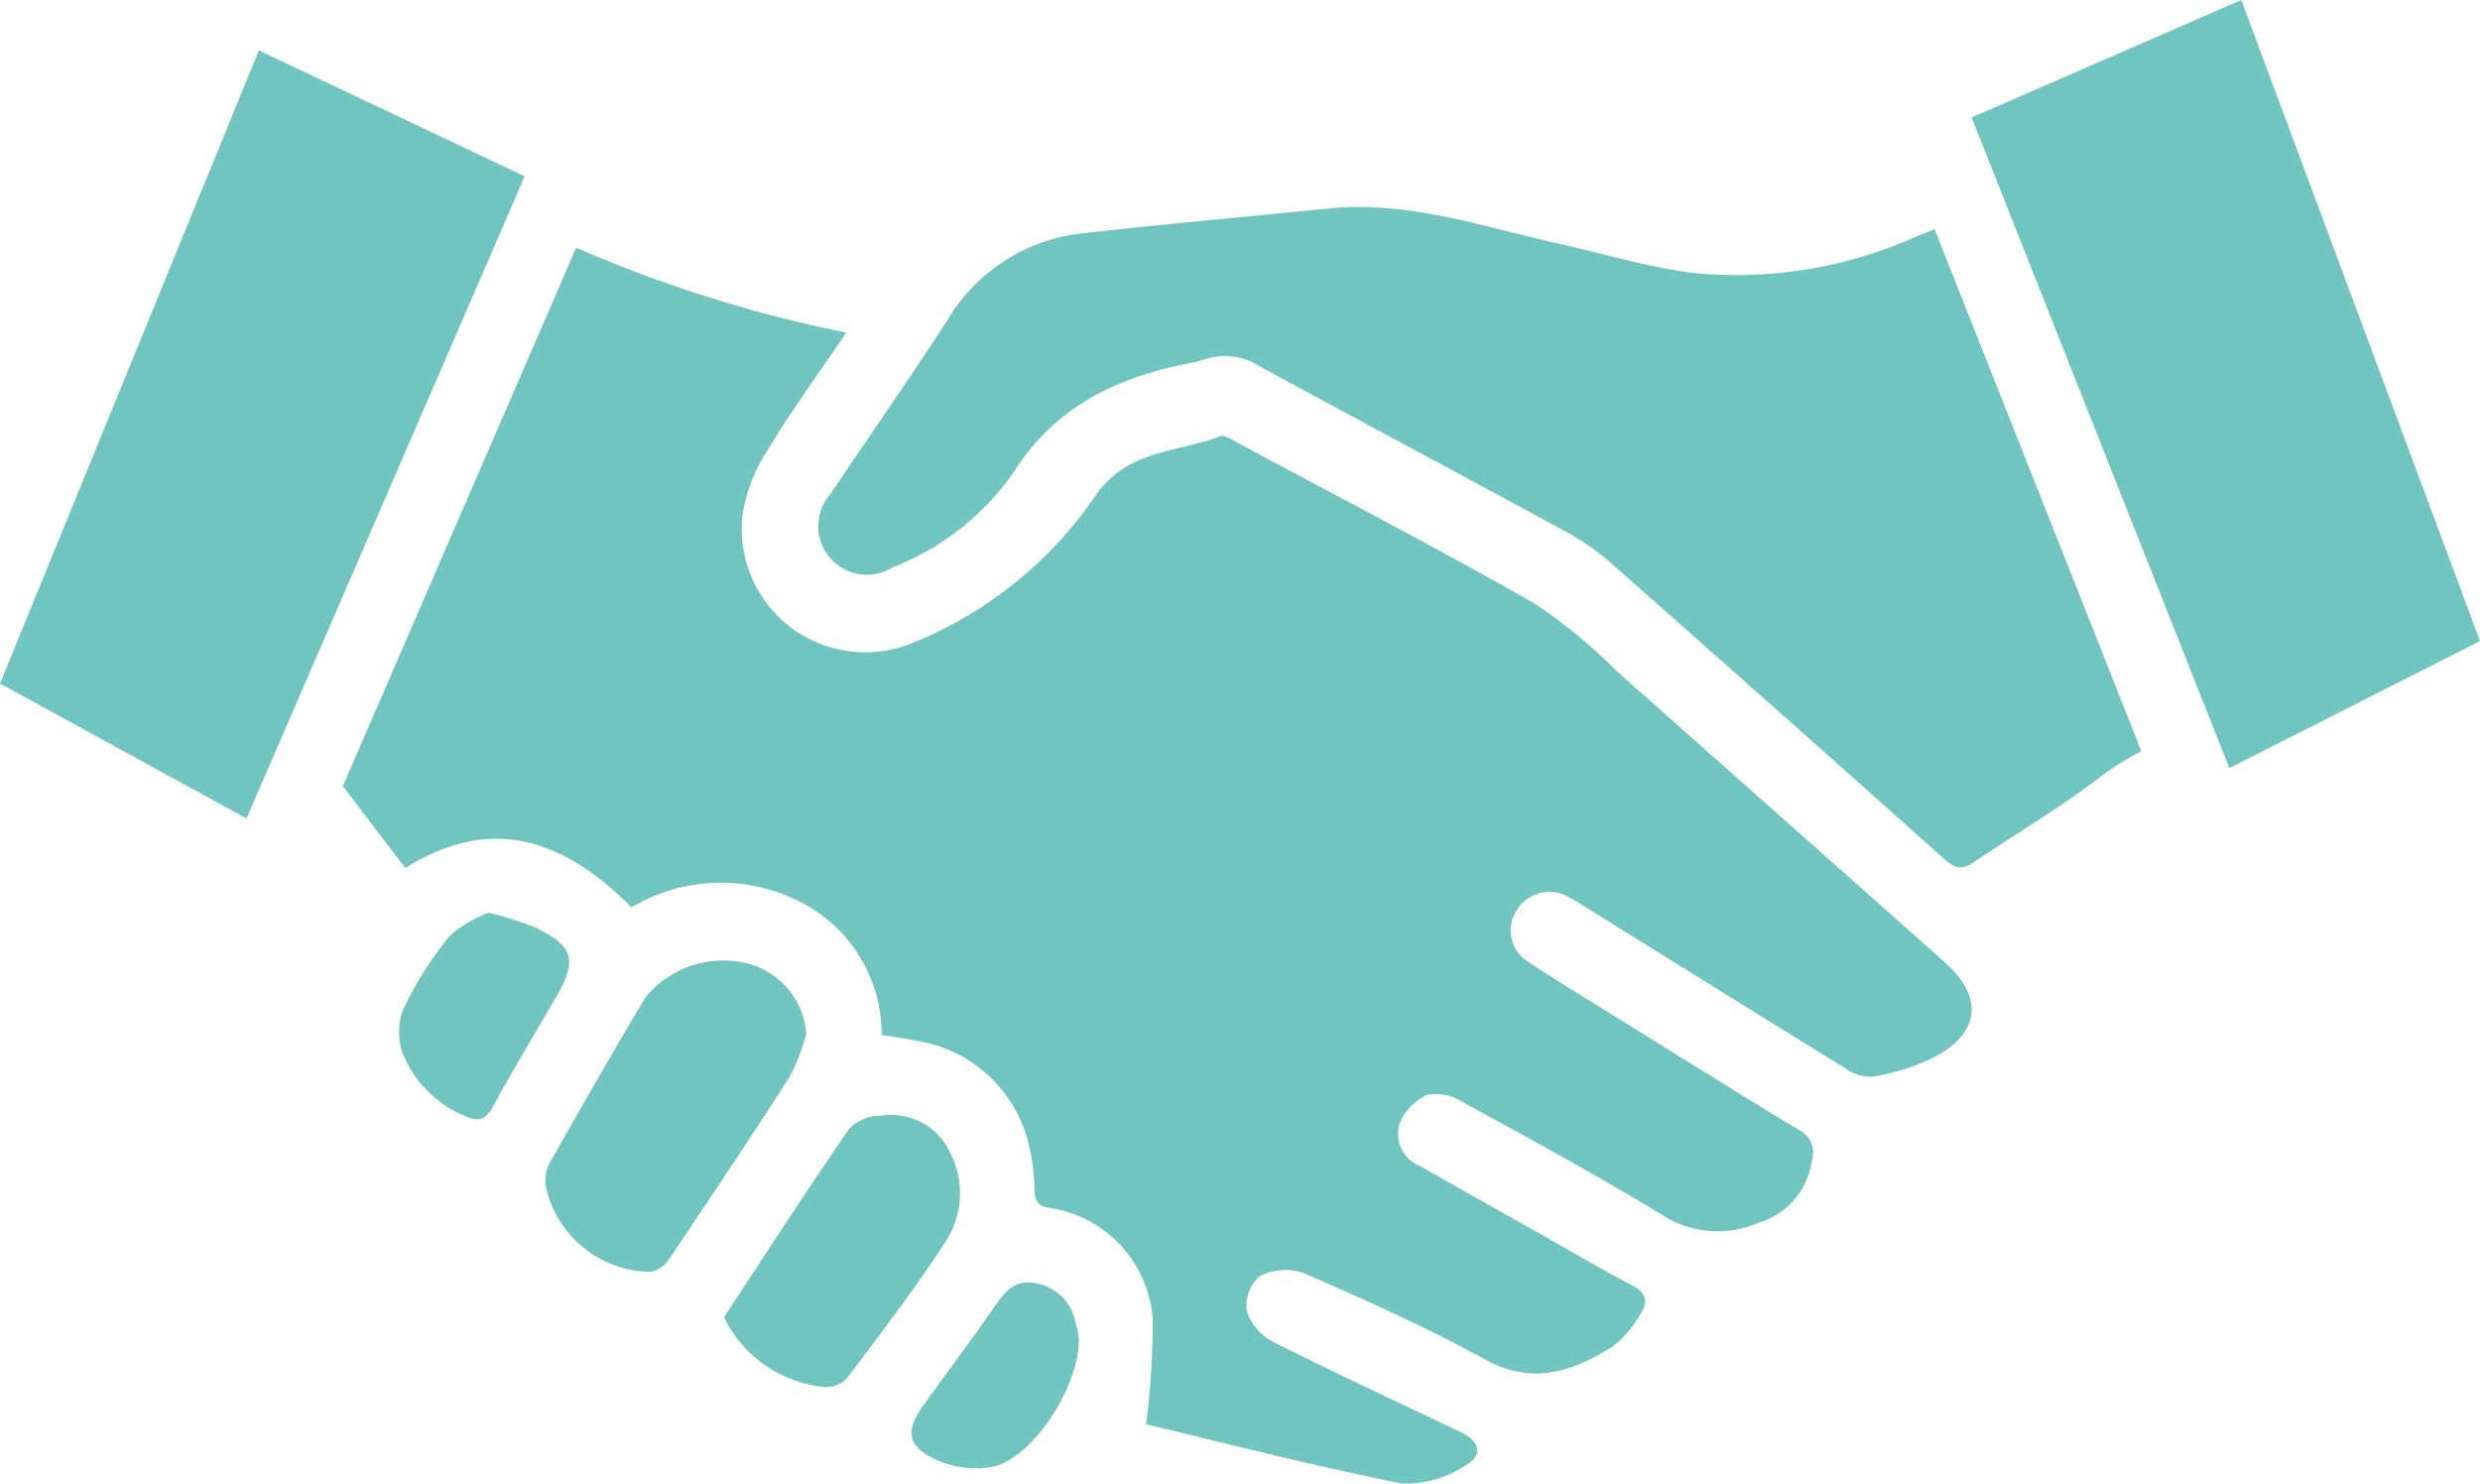 <svg xmlns="http://www.w3.org/2000/svg" xmlns:xlink="http://www.w3.org/1999/xlink" width="98.375" height="58.873" viewBox="0 0 98.375 58.873"><defs><clipPath id="clip-path"><rect id="Rectangle_919" data-name="Rectangle 919" width="98.375" height="58.873" transform="translate(0 0.001)" fill="none"/></clipPath></defs><g id="Group_639" data-name="Group 639" transform="translate(0 0)"><g id="Group_638" data-name="Group 638" clip-path="url(#clip-path)"><path id="Path_314" data-name="Path 314" d="M31.981,41.027A3.1,3.1,0,0,0,29.7,38.233,3.977,3.977,0,0,0,25.6,39.57c-1.3,2.177-2.558,4.374-3.805,6.579a1.482,1.482,0,0,0-.138.937,4.3,4.3,0,0,0,4.139,3.367,1.134,1.134,0,0,0,.742-.5c1.622-2.406,3.233-4.819,4.8-7.26a8.687,8.687,0,0,0,.644-1.664" fill="#71c5c1"/><path id="Path_315" data-name="Path 315" d="M37.629,45.6a2.581,2.581,0,0,0-2.7-1.341,1.77,1.77,0,0,0-1.226.495c-1.7,2.462-3.321,4.973-4.985,7.5a4.968,4.968,0,0,0,3.946,2.763,1.149,1.149,0,0,0,.919-.33c1.36-1.8,2.738-3.6,3.967-5.492a3.525,3.525,0,0,0,.078-3.59" fill="#71c5c1"/><path id="Path_316" data-name="Path 316" d="M21.2,36.779a14.146,14.146,0,0,0-1.817-.575,4.993,4.993,0,0,0-1.524.9A14.2,14.2,0,0,0,16,40.026a2.549,2.549,0,0,0,0,1.828,4.569,4.569,0,0,0,2.4,2.4c.54.256.852.2,1.161-.369.8-1.472,1.669-2.9,2.51-4.355s.683-2.009-.87-2.755" fill="#71c5c1"/><path id="Path_317" data-name="Path 317" d="M41.052,50.894c-.82-.14-1.2.36-1.6.937-.906,1.3-1.854,2.574-2.784,3.859-.8,1.1-.693,1.723.582,2.268a3.836,3.836,0,0,0,2.1.23C40.891,57.9,42.8,55.1,42.8,53.1a6.327,6.327,0,0,0-.164-.744,1.915,1.915,0,0,0-1.586-1.457" fill="#71c5c1"/><path id="Path_318" data-name="Path 318" d="M94.806,15.844,90.218,3.52,88.907,0,78.21,4.659l1.307,3.3L87.656,28.51l.776,1.959,9.943-5.039Z" fill="#71c5c1"/><path id="Path_319" data-name="Path 319" d="M64.15,26.641a21.21,21.21,0,0,0-3.317-2.726c-3.872-2.2-7.831-4.255-11.759-6.361-.21-.113-.5-.315-.659-.252-1.7.656-3.673.512-4.953,2.347a15.991,15.991,0,0,1-7.172,5.815,4.9,4.9,0,0,1-6.847-4.936,6.326,6.326,0,0,1,.97-2.612c.948-1.58,2.041-3.073,3.156-4.724A53.024,53.024,0,0,1,22.854,9.826L13.6,31.185c.034.045.074.083.108.129.779,1.051,1.583,2.083,2.372,3.118,3.5-2.185,6.377-1.056,8.972,1.562a6.911,6.911,0,0,1,6.457-.332,5.882,5.882,0,0,1,3.463,5.392c.5.084.956.142,1.4.235a5.428,5.428,0,0,1,4.415,4.03,8.246,8.246,0,0,1,.251,1.9c.022.443.133.619.608.7a4.814,4.814,0,0,1,4.076,4.337,30.159,30.159,0,0,1-.264,4.242c3.2.76,6.643,1.653,10.129,2.347a4.218,4.218,0,0,0,2.485-.677c.776-.416.666-.978-.128-1.358-2.478-1.185-4.972-2.335-7.424-3.571a2.149,2.149,0,0,1-1.062-1.221,1.579,1.579,0,0,1,.517-1.4,2.26,2.26,0,0,1,1.767-.108c2.43,1.064,4.862,2.151,7.185,3.426,1.887,1.036,3.467.455,5.038-.516a4.36,4.36,0,0,0,1.108-1.3c.332-.483.226-.847-.354-1.145-1.193-.615-2.346-1.309-3.516-1.969-1.622-.916-3.247-1.825-4.865-2.748a1.38,1.38,0,0,1-.83-1.659,2.152,2.152,0,0,1,1.112-1.174,2.051,2.051,0,0,1,1.44.313c2.677,1.469,5.366,2.924,7.97,4.516a4.043,4.043,0,0,0,3.737.244,2.976,2.976,0,0,0,2.1-2.429,1.018,1.018,0,0,0-.538-1.262C69,43.4,66.7,41.955,64.388,40.521c-1.246-.773-2.5-1.53-3.724-2.34a1.473,1.473,0,0,1-.5-2.08,1.527,1.527,0,0,1,2.087-.5c.244.125.474.277.708.422,3.4,2.112,6.793,4.231,10.2,6.329a1.764,1.764,0,0,0,1.074.365,8.961,8.961,0,0,0,2.51-.784c1.835-1,1.936-2.4.378-3.785q-6.483-5.754-12.97-11.507" fill="#71c5c1"/><path id="Path_320" data-name="Path 320" d="M75.918,9.425a17.422,17.422,0,0,1-8.764,1.4c-1.806-.229-3.573-.769-5.358-1.169-3-.671-5.94-1.7-9.089-1.386-3.278.331-6.561.622-9.834.992a7.108,7.108,0,0,0-5.323,3.492c-1.5,2.306-3.075,4.559-4.608,6.842A1.927,1.927,0,0,0,35.4,22.511a10.469,10.469,0,0,0,4.782-3.742c1.728-2.734,4.244-3.842,7.194-4.4a1.318,1.318,0,0,0,.267-.065A2.571,2.571,0,0,1,50,14.55c4.049,2.2,8.119,4.367,12.167,6.571a9.8,9.8,0,0,1,1.787,1.26q6.6,5.824,13.168,11.693c.408.364.7.453,1.172.132,1.712-1.17,3.517-2.216,5.149-3.485a11.26,11.26,0,0,1,1.5-.924L76.74,9.092l-.822.333" fill="#71c5c1"/><path id="Path_321" data-name="Path 321" d="M20.812,6.994,10.268,2l-.72,1.762L1.276,23.994,0,27.116l9.778,5.352,1.482-3.422L20.1,8.64Z" fill="#71c5c1"/></g></g></svg>